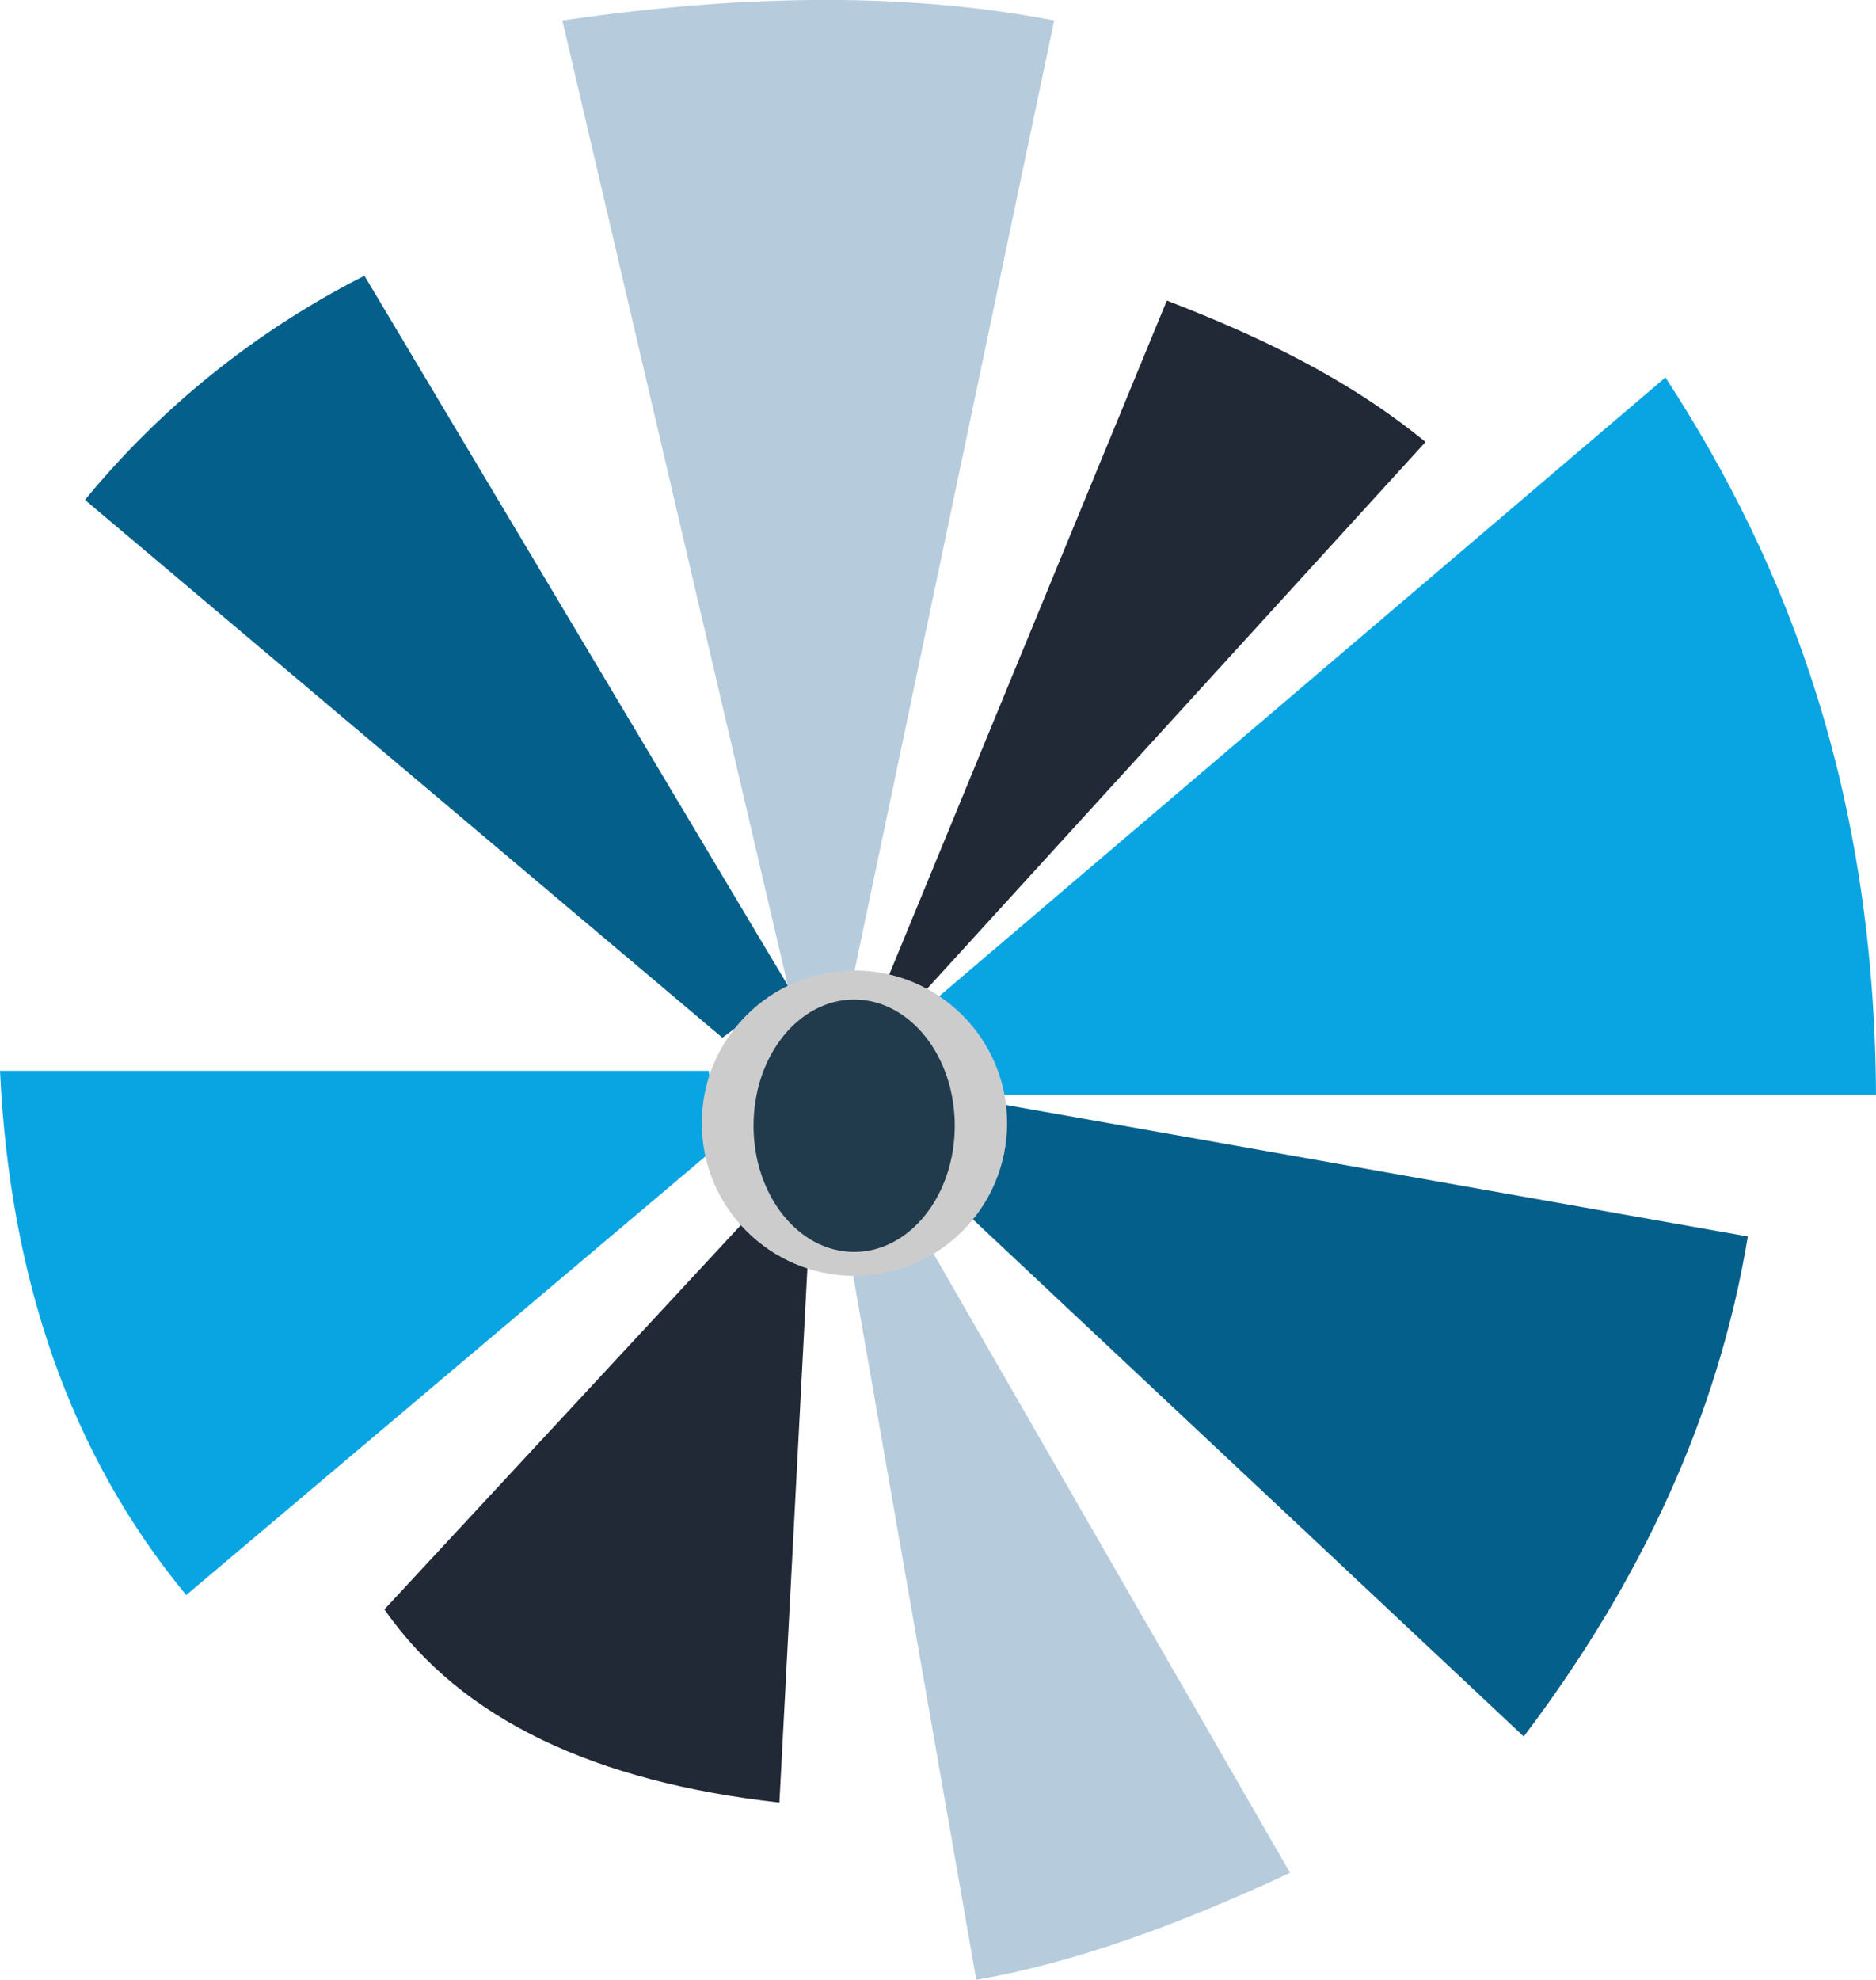 <svg id="Capa_1" data-name="Capa 1" xmlns="http://www.w3.org/2000/svg" viewBox="0 0 124.73 131.6"><defs><style>.cls-1{fill:#045f8b;}.cls-2{fill:#b6cbdc;}.cls-3{fill:#212836;}.cls-4{fill:#09a5e3;}.cls-5{fill:#cccccd;}.cls-6{fill:#213b4c;}</style></defs><path class="cls-1" d="M196,33.25a58,58,0,0,1,18.58-14.9l28.24,47.33L238.38,69Z" transform="translate(-190.35 -0.02)"/><path class="cls-2" d="M242.74,65.58l-15-64.2c11.28-1.63,22.27-2,32.7,0l-13.3,63.28Z" transform="translate(-190.35 -0.02)"/><path class="cls-3" d="M249.39,65l18.54-45c6.08,2.35,12,5.14,17.2,9.4L251.82,65.93Z" transform="translate(-190.35 -0.02)"/><path class="cls-4" d="M252.49,66.5l4.24,6.3h58.35c-.1-19.81-5.67-34.92-14-47.69Z" transform="translate(-190.35 -0.02)"/><path class="cls-1" d="M256.73,73.38l-2.07,7.34,37,34.73c7.79-10.29,12.93-21.32,14.9-33.24Z" transform="translate(-190.35 -0.02)"/><path class="cls-2" d="M247,84.38l5.35-1.14,23.77,41.27c-7.35,3.43-14.37,6-20.86,7.11Z" transform="translate(-190.35 -0.02)"/><path class="cls-3" d="M239.76,81.29,215.91,107c5.13,7.38,14.1,11.48,26.26,12.84l1.88-35.88Z" transform="translate(-190.35 -0.02)"/><path class="cls-4" d="M237.47,71.2l.68,4.93-35.42,29.92C195,96.69,191,85,190.35,71.2Z" transform="translate(-190.35 -0.02)"/><circle class="cls-5" cx="56.81" cy="74.66" r="10.15"/><ellipse class="cls-6" cx="56.79" cy="74.83" rx="6.69" ry="8.39"/></svg>